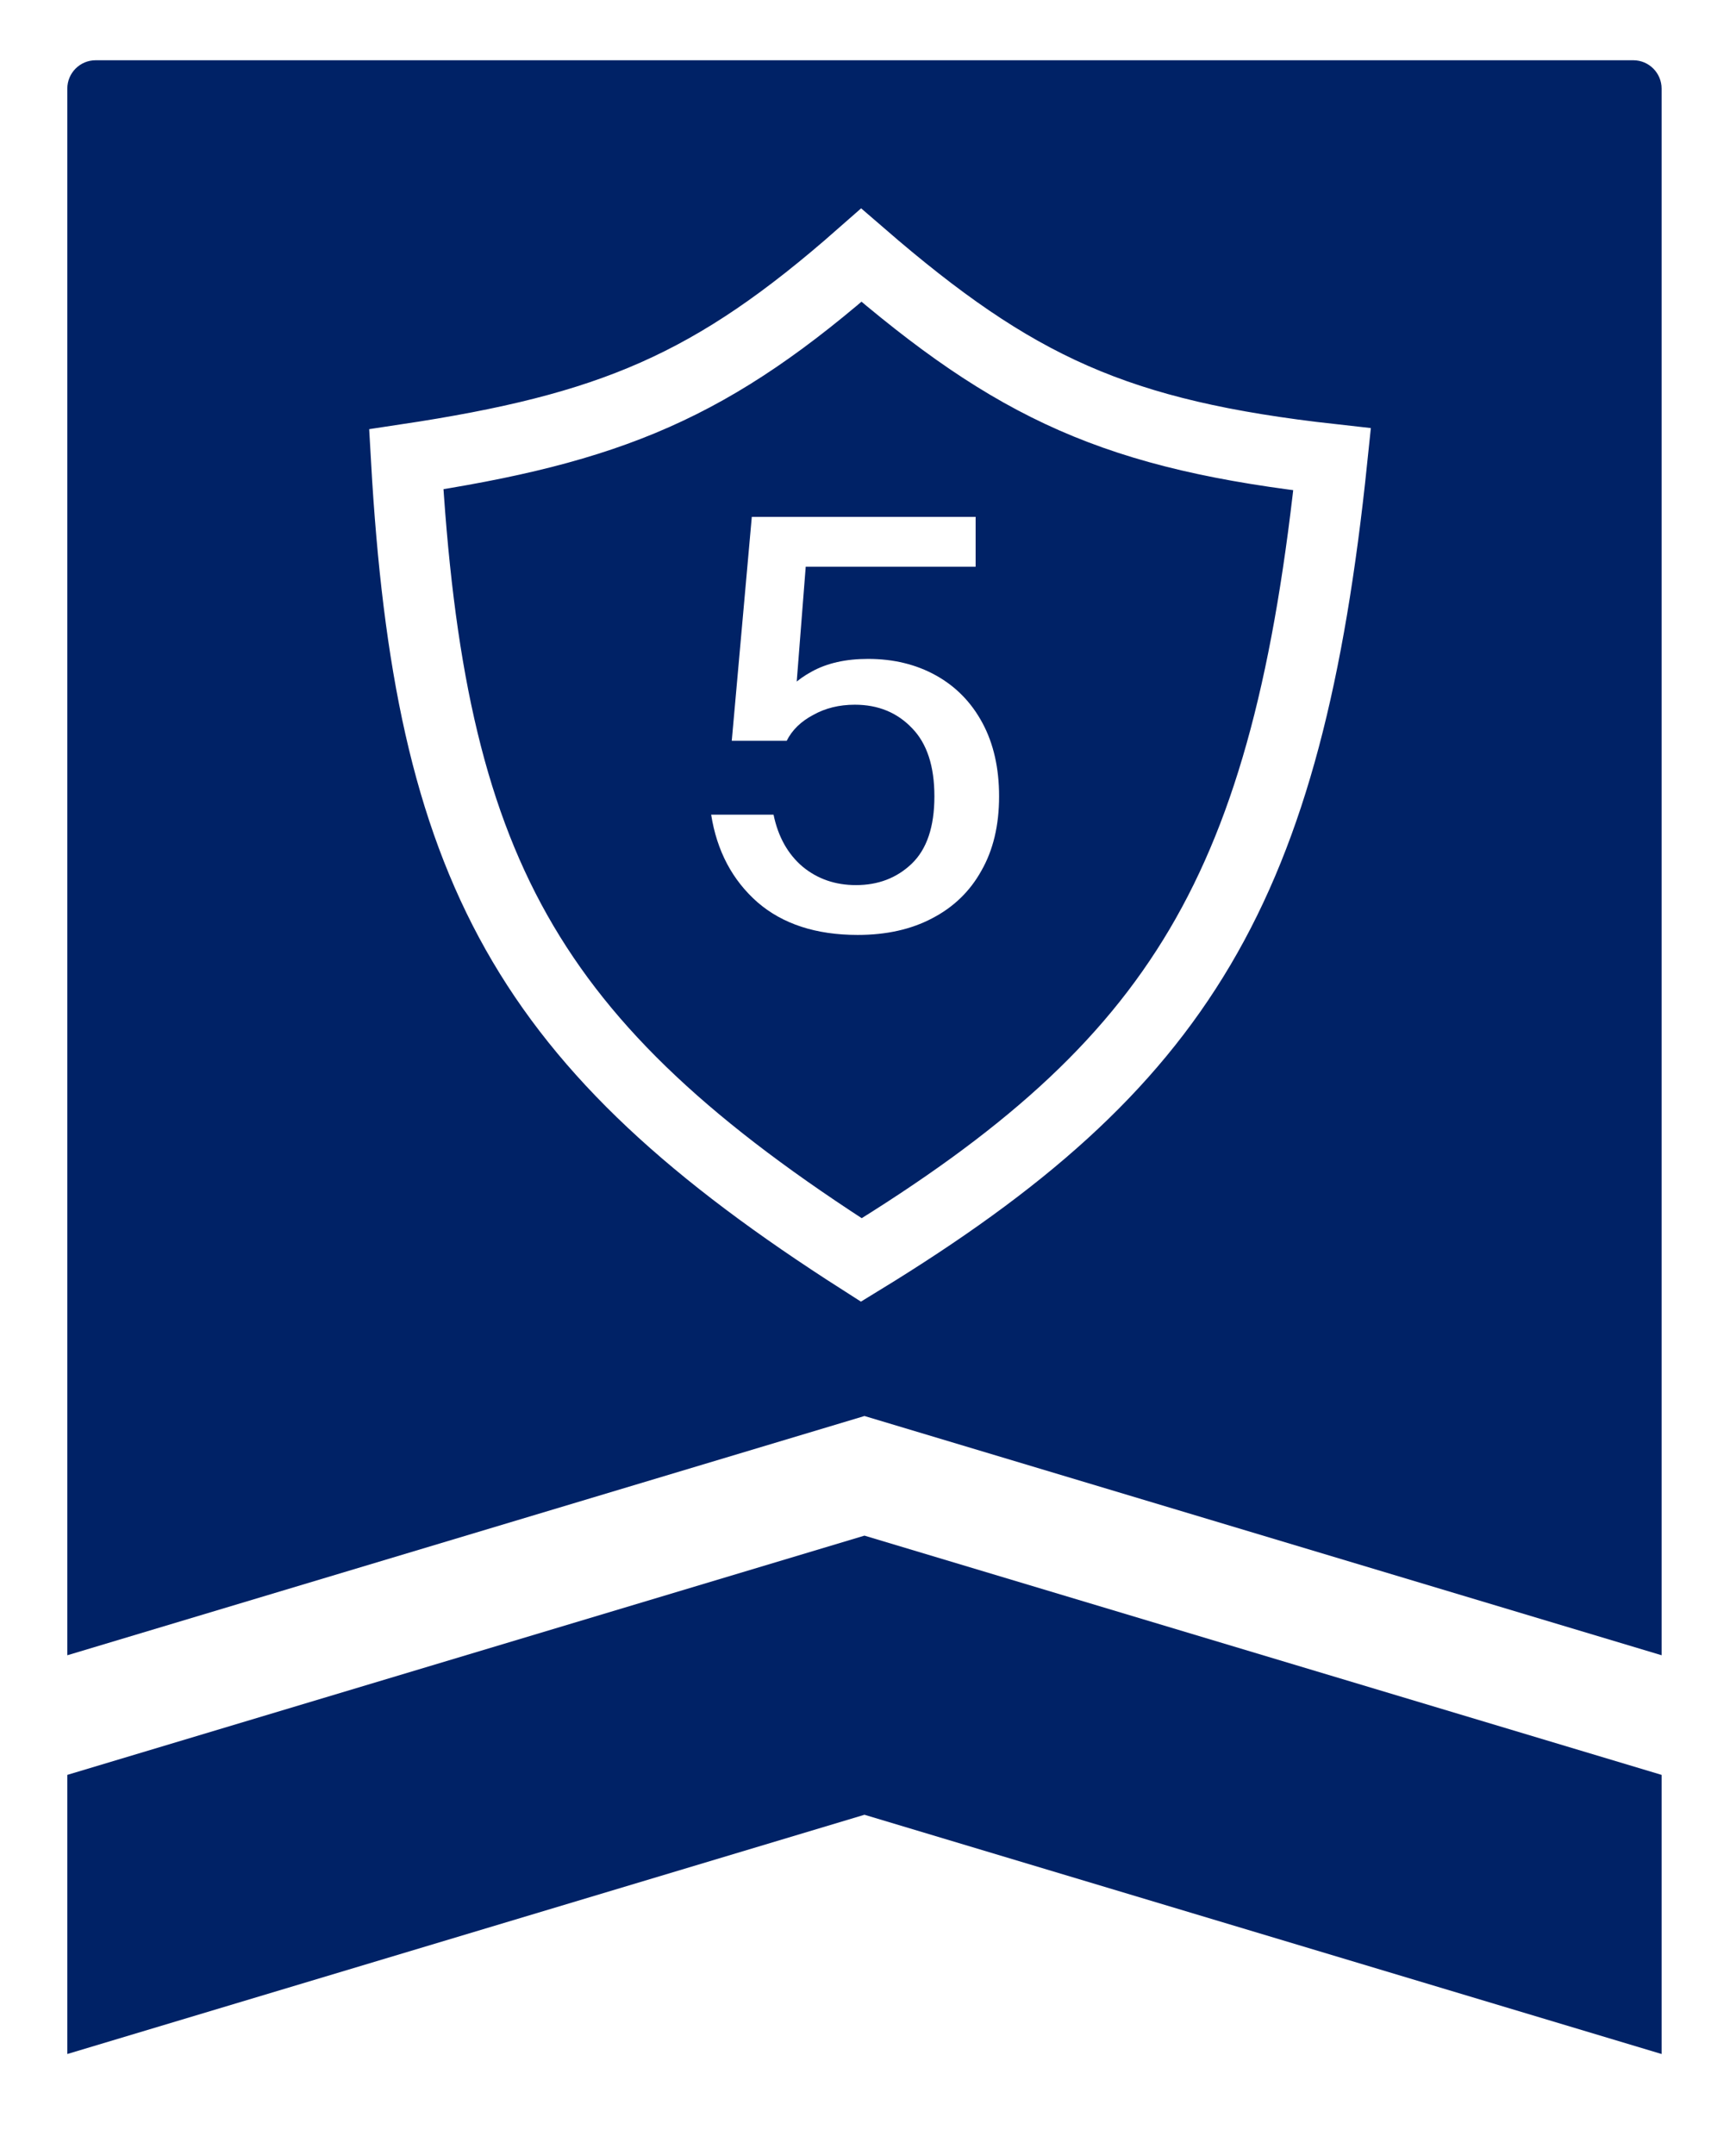 <svg width="245" height="304" viewBox="0 0 245 304" fill="none" xmlns="http://www.w3.org/2000/svg">
<rect width="245" height="304" fill="white"/>
<path d="M9.5 12.5C9.5 10.291 11.291 8.5 13.5 8.5H230.5C232.709 8.5 234.5 10.291 234.5 12.5V233.5L122 199.75L9.5 233.5V12.5Z" fill="#002266"/>
<path d="M9.5 250.375L122 216.625L234.5 250.375V289.75L122 256L9.5 289.75V250.375Z" fill="#002266"/>
<path d="M188 64.791C157.568 61.404 143.217 54.72 121.559 36C100.567 54.467 86.307 60.428 57.334 64.791C60.602 122.466 74.167 147.482 121.559 177.74C166.701 150.122 181.709 125.337 188 64.791Z" stroke="white" stroke-width="9.966"/>
<path d="M121.046 131.887C115.175 131.887 110.463 130.352 106.908 127.282C103.354 124.158 101.173 120.038 100.365 114.922H109.17C109.817 118.046 111.19 120.496 113.29 122.273C115.391 123.997 117.895 124.858 120.803 124.858C123.927 124.858 126.539 123.862 128.64 121.869C130.794 119.823 131.871 116.645 131.871 112.337C131.871 108.082 130.821 104.877 128.72 102.723C126.62 100.515 123.927 99.411 120.642 99.411C118.434 99.411 116.468 99.896 114.745 100.865C113.021 101.781 111.782 102.992 111.028 104.5H103.273L106.101 72.913H137.688V79.942H110.14L113.856 78.084L112.159 99.734L109.817 99.169C110.894 97.338 112.483 95.856 114.583 94.725C116.737 93.541 119.376 92.948 122.5 92.948C126.108 92.948 129.313 93.729 132.113 95.291C134.914 96.853 137.095 99.088 138.657 101.996C140.219 104.904 141 108.351 141 112.337C141 116.43 140.165 119.93 138.496 122.839C136.88 125.747 134.564 127.982 131.548 129.544C128.586 131.106 125.085 131.887 121.046 131.887Z" fill="white"/>
</svg>
